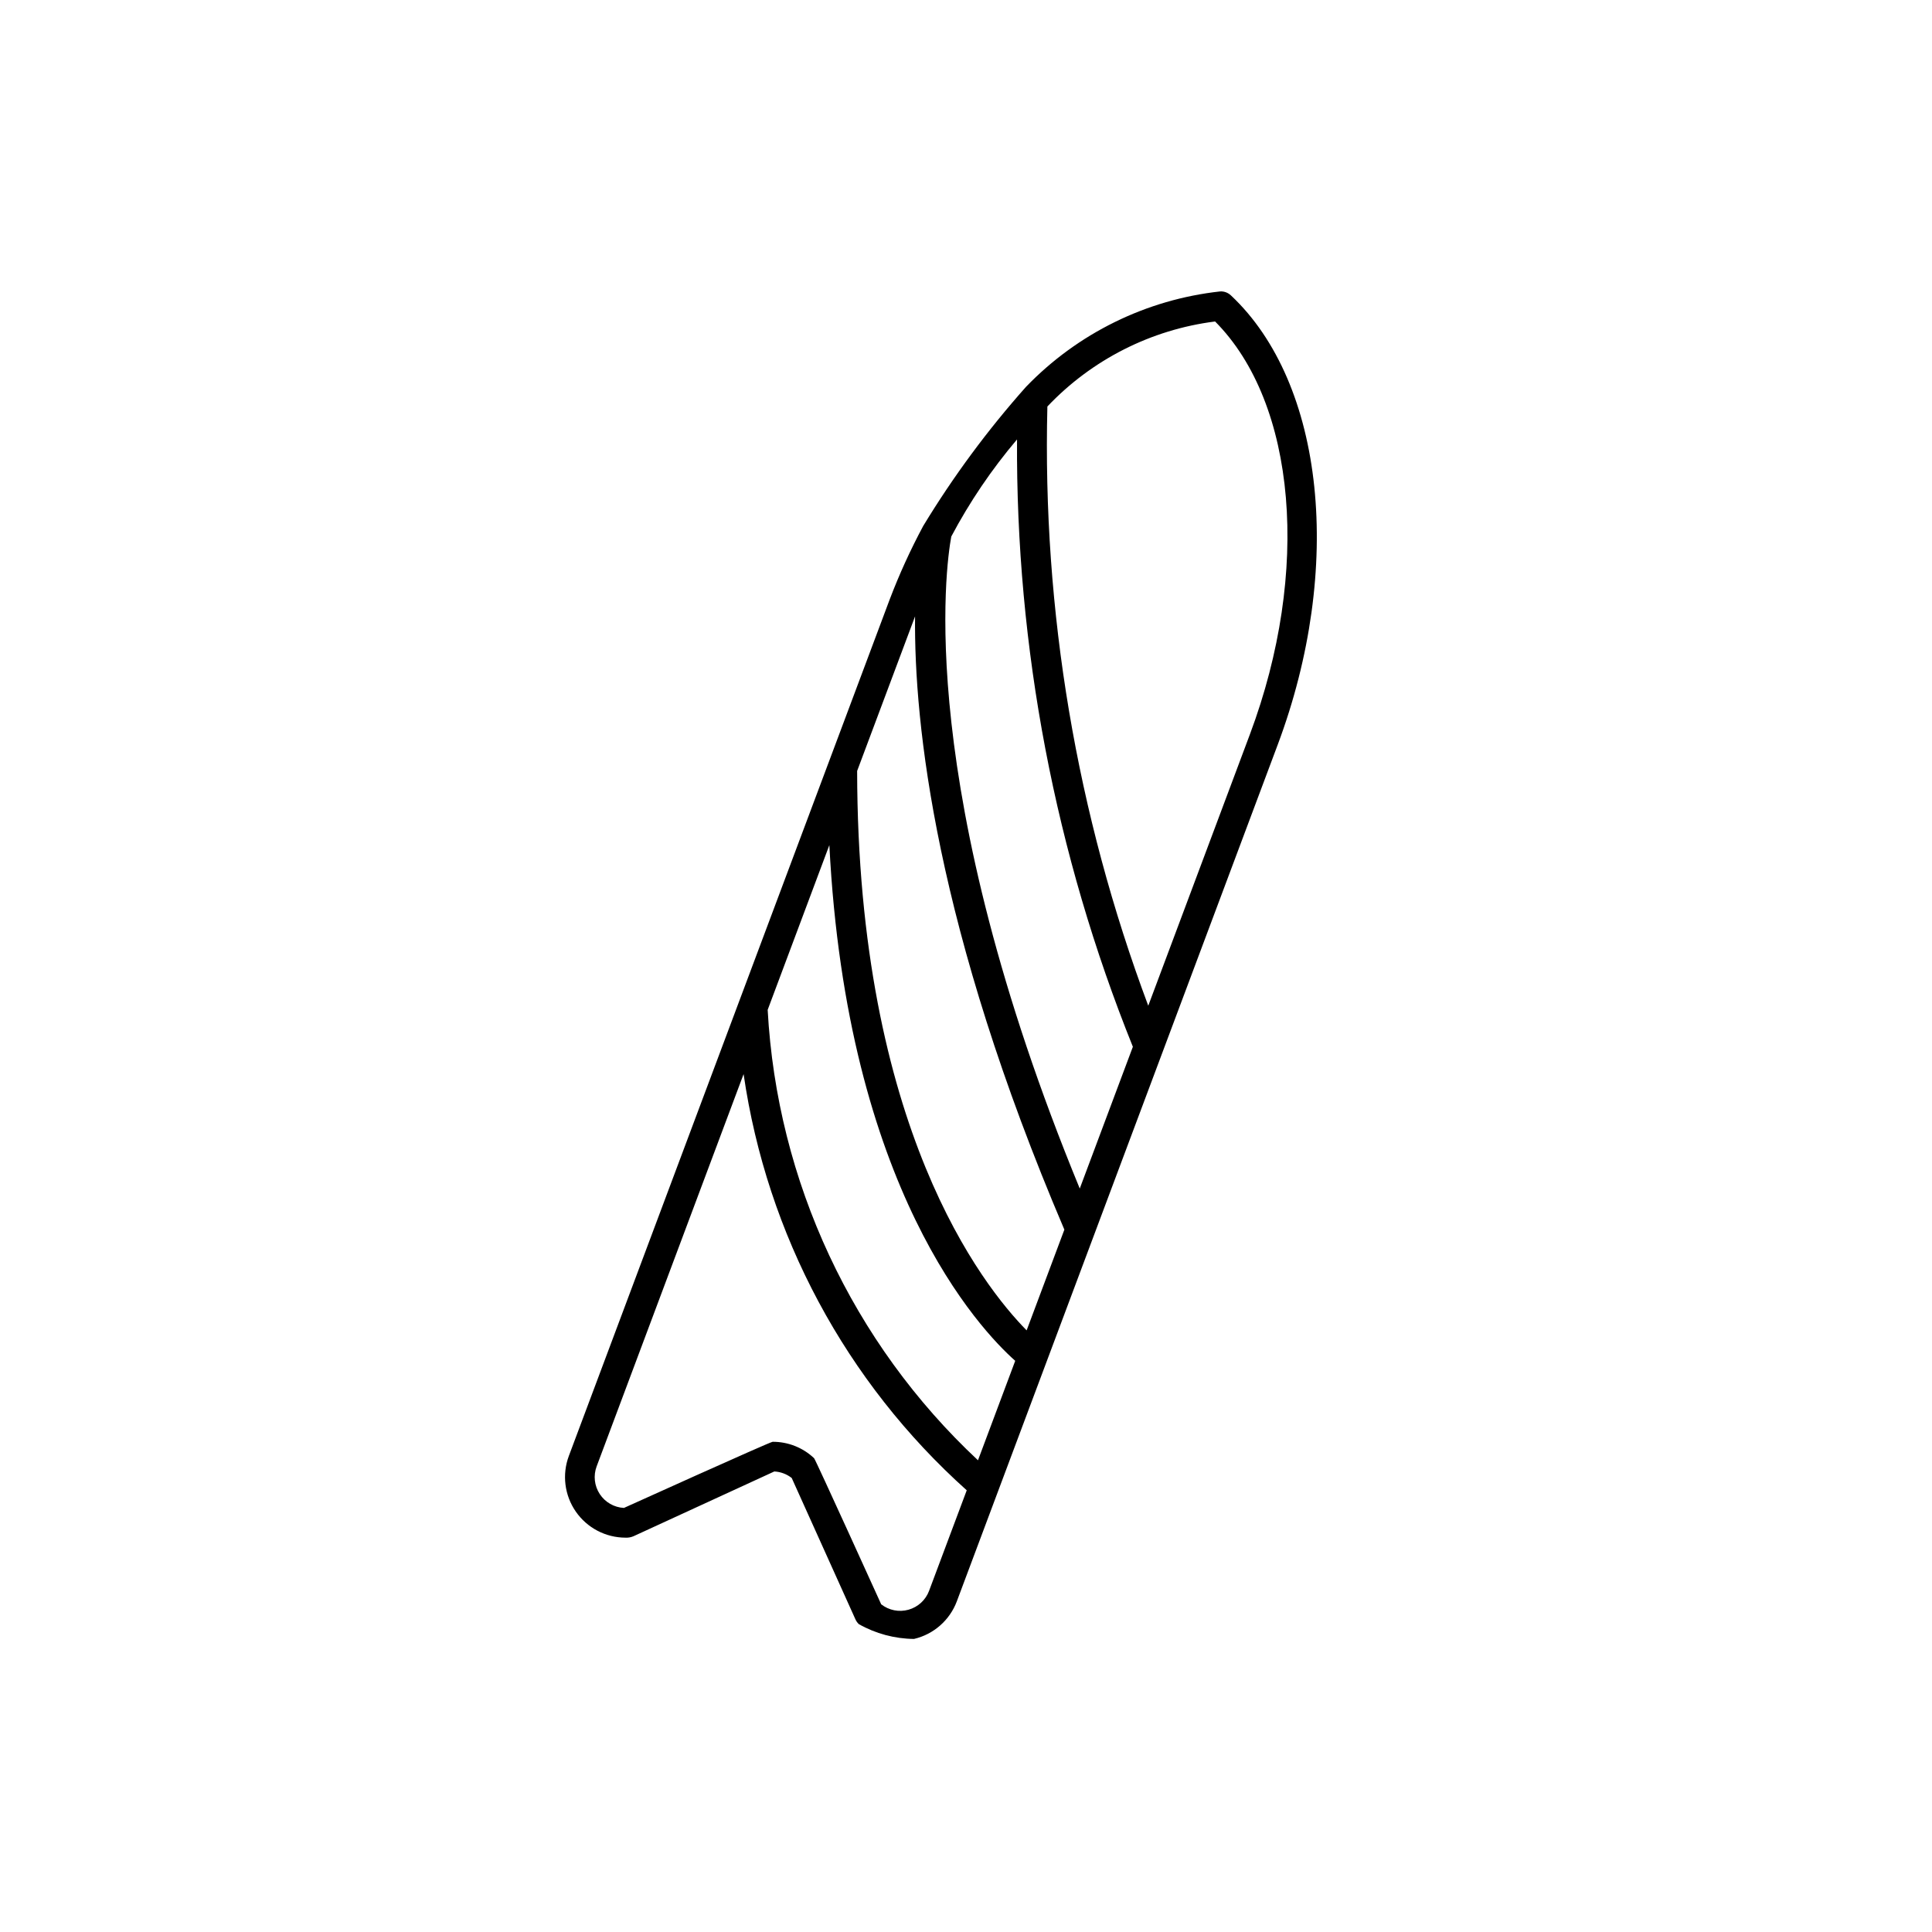 <?xml version="1.0" encoding="UTF-8"?>
<!-- Uploaded to: ICON Repo, www.svgrepo.com, Generator: ICON Repo Mixer Tools -->
<svg fill="#000000" width="800px" height="800px" version="1.1" viewBox="144 144 512 512" xmlns="http://www.w3.org/2000/svg">
 <path d="m470.21 222.29c-0.762-0.727-1.785-1.113-2.836-1.059-19.594 2.144-37.812 11.102-51.484 25.301-10.172 11.434-19.289 23.77-27.227 36.852l-0.039 0.055v0.023h-0.004c-3.356 6.269-6.309 12.746-8.84 19.395l-85.02 226.96c-1.848 4.926-1.164 10.445 1.832 14.77s7.922 6.906 13.184 6.91c0.711 0.035 1.422-0.09 2.082-0.367l37.34-17.172-0.004-0.004c1.684 0.086 3.301 0.691 4.621 1.73l16.891 37.473c0.215 0.477 0.52 0.902 0.898 1.258 4.461 2.523 9.492 3.871 14.617 3.922 5.219-1.219 9.484-4.973 11.359-9.992l54.512-145.52 0.008-0.02 30.496-81.41c17.555-46.844 12.457-95.812-12.387-119.11zm-40.062 236.69c-43.871-106.56-35.488-165.04-34.047-172.79v-0.004c4.863-9.18 10.703-17.805 17.422-25.73-0.328 55.137 10.102 109.81 30.699 160.95zm-43.648-151.63c-0.285 28.496 5.406 82.449 39.57 162.52l-10 26.691c-11.586-11.75-44.801-53.699-44.918-148.25zm16.676 223.64c-33.281-31.109-53.254-73.879-55.734-119.37l16.348-43.656c4.629 91.156 39.867 128.33 49.254 136.67zm-12.961 34.598v0.004c-0.914 2.438-2.934 4.293-5.438 4.996-2.508 0.707-5.199 0.176-7.25-1.43 0 0-17.406-38.359-17.781-38.715-2.965-2.809-6.898-4.367-10.984-4.352-0.707 0.016-39.414 17.527-39.414 17.527-2.602-0.137-4.981-1.5-6.406-3.68-1.43-2.176-1.734-4.902-0.82-7.34l38.941-103.95c6.176 42.559 27.102 81.598 59.133 110.3zm58.086-155.06c-19-50.73-28.078-104.64-26.734-158.8 11.77-12.418 27.473-20.383 44.445-22.531 21.551 21.633 25.391 66.266 9.223 109.42z"/>
</svg>